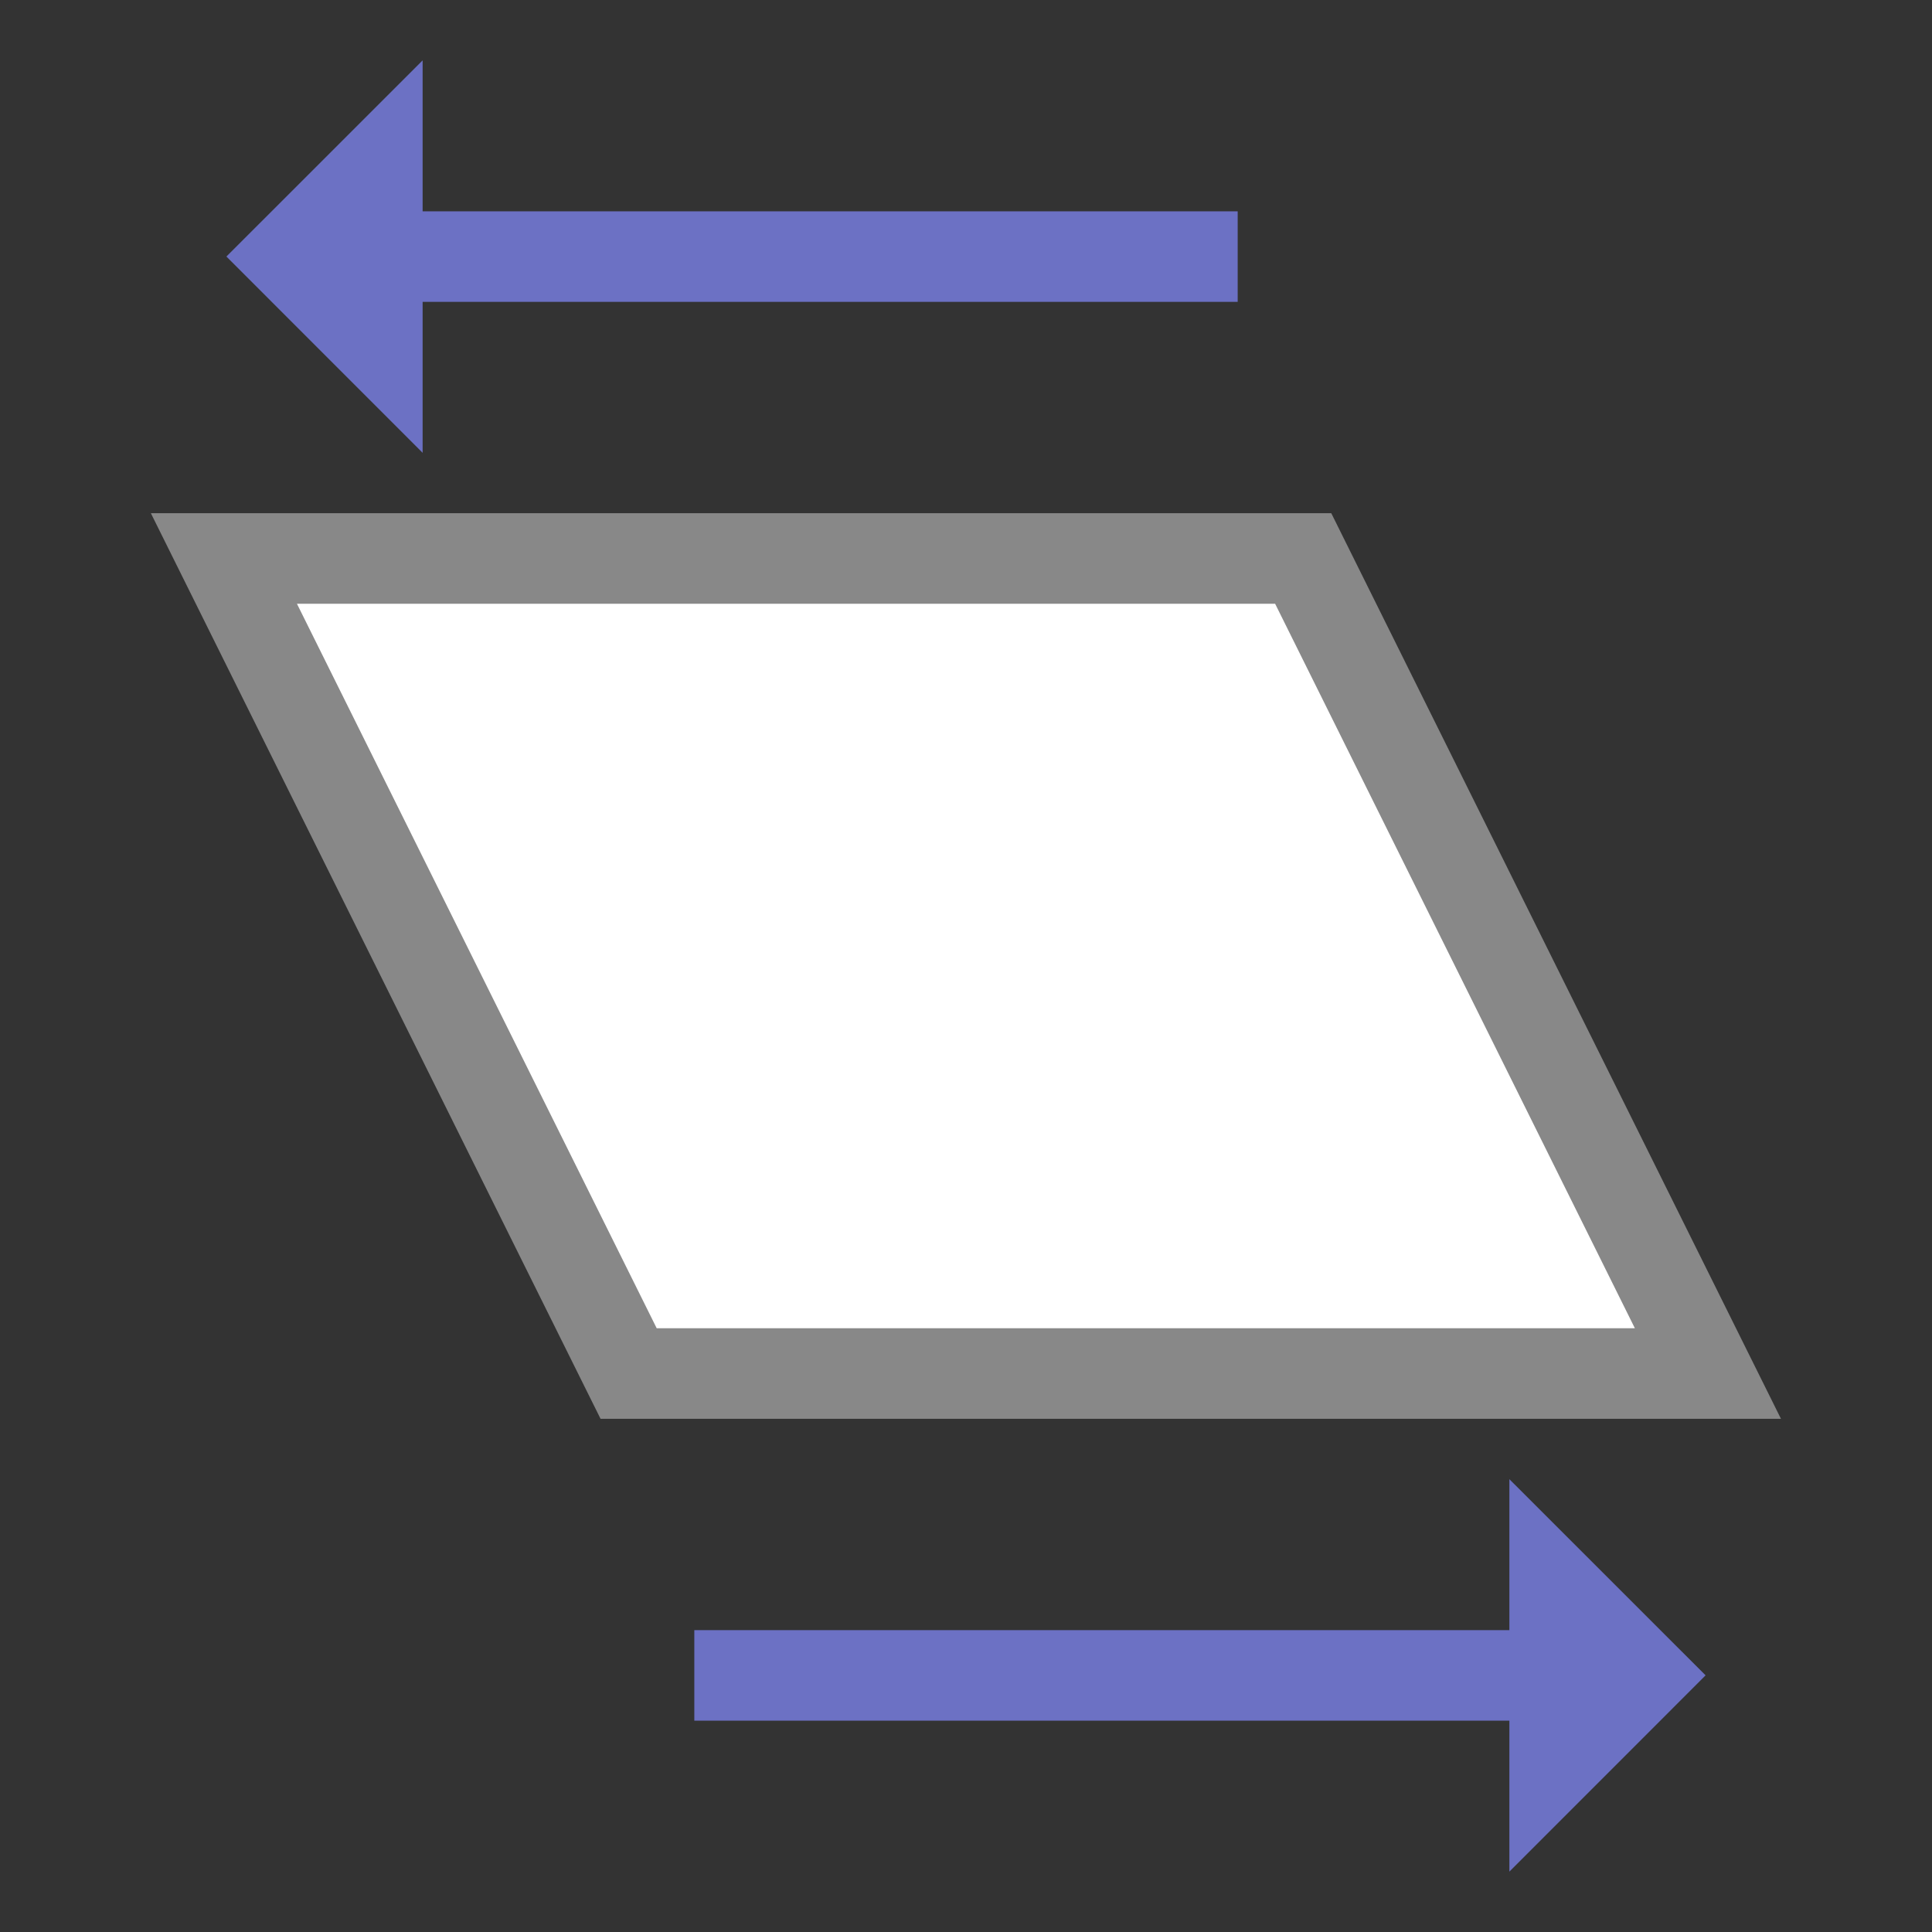 <svg xmlns="http://www.w3.org/2000/svg" viewBox="0 0 64 64">
 <rect x="0" y="0" width="64" height="64" fill="#333333" stroke="none"/>
 <g transform="matrix(0 -1 1 0 0 64)">
  <g transform="matrix(-1 0 0 -1 64 64)">
   <path style="stroke-opacity:1;fill:none;stroke:#6c71c4;stroke-linecap:butt;stroke-linejoin:miter;stroke-width:3" d="m 8.5 23 0 30"/>
   <path style="fill:#6c71c4;fill-opacity:1;stroke:none;fill-rule:evenodd" d="M 15,50 8.498,56.5 2,50 Z"/>
  </g>
  <g transform="matrix(-1 0 0 -1 64 63)">
   <path style="fill:#6c71c4;fill-opacity:1;stroke:none;fill-rule:evenodd" d="M 62,13 55.498,6.5 49,13 Z"/>
   <path style="stroke-opacity:1;fill:none;stroke:#6c71c4;stroke-linecap:butt;stroke-linejoin:miter;stroke-width:3" d="m 55.5 40 0 -30"/>
  </g>
  <path style="stroke-opacity:1;fill:#fff;fill-opacity:1;stroke:#888;fill-rule:evenodd;stroke-linejoin:miter;stroke-width:3" d="m 45.5 43.17 0 -35.753 -27 13.407 0 35.753 z"/>
 </g>
</svg>
